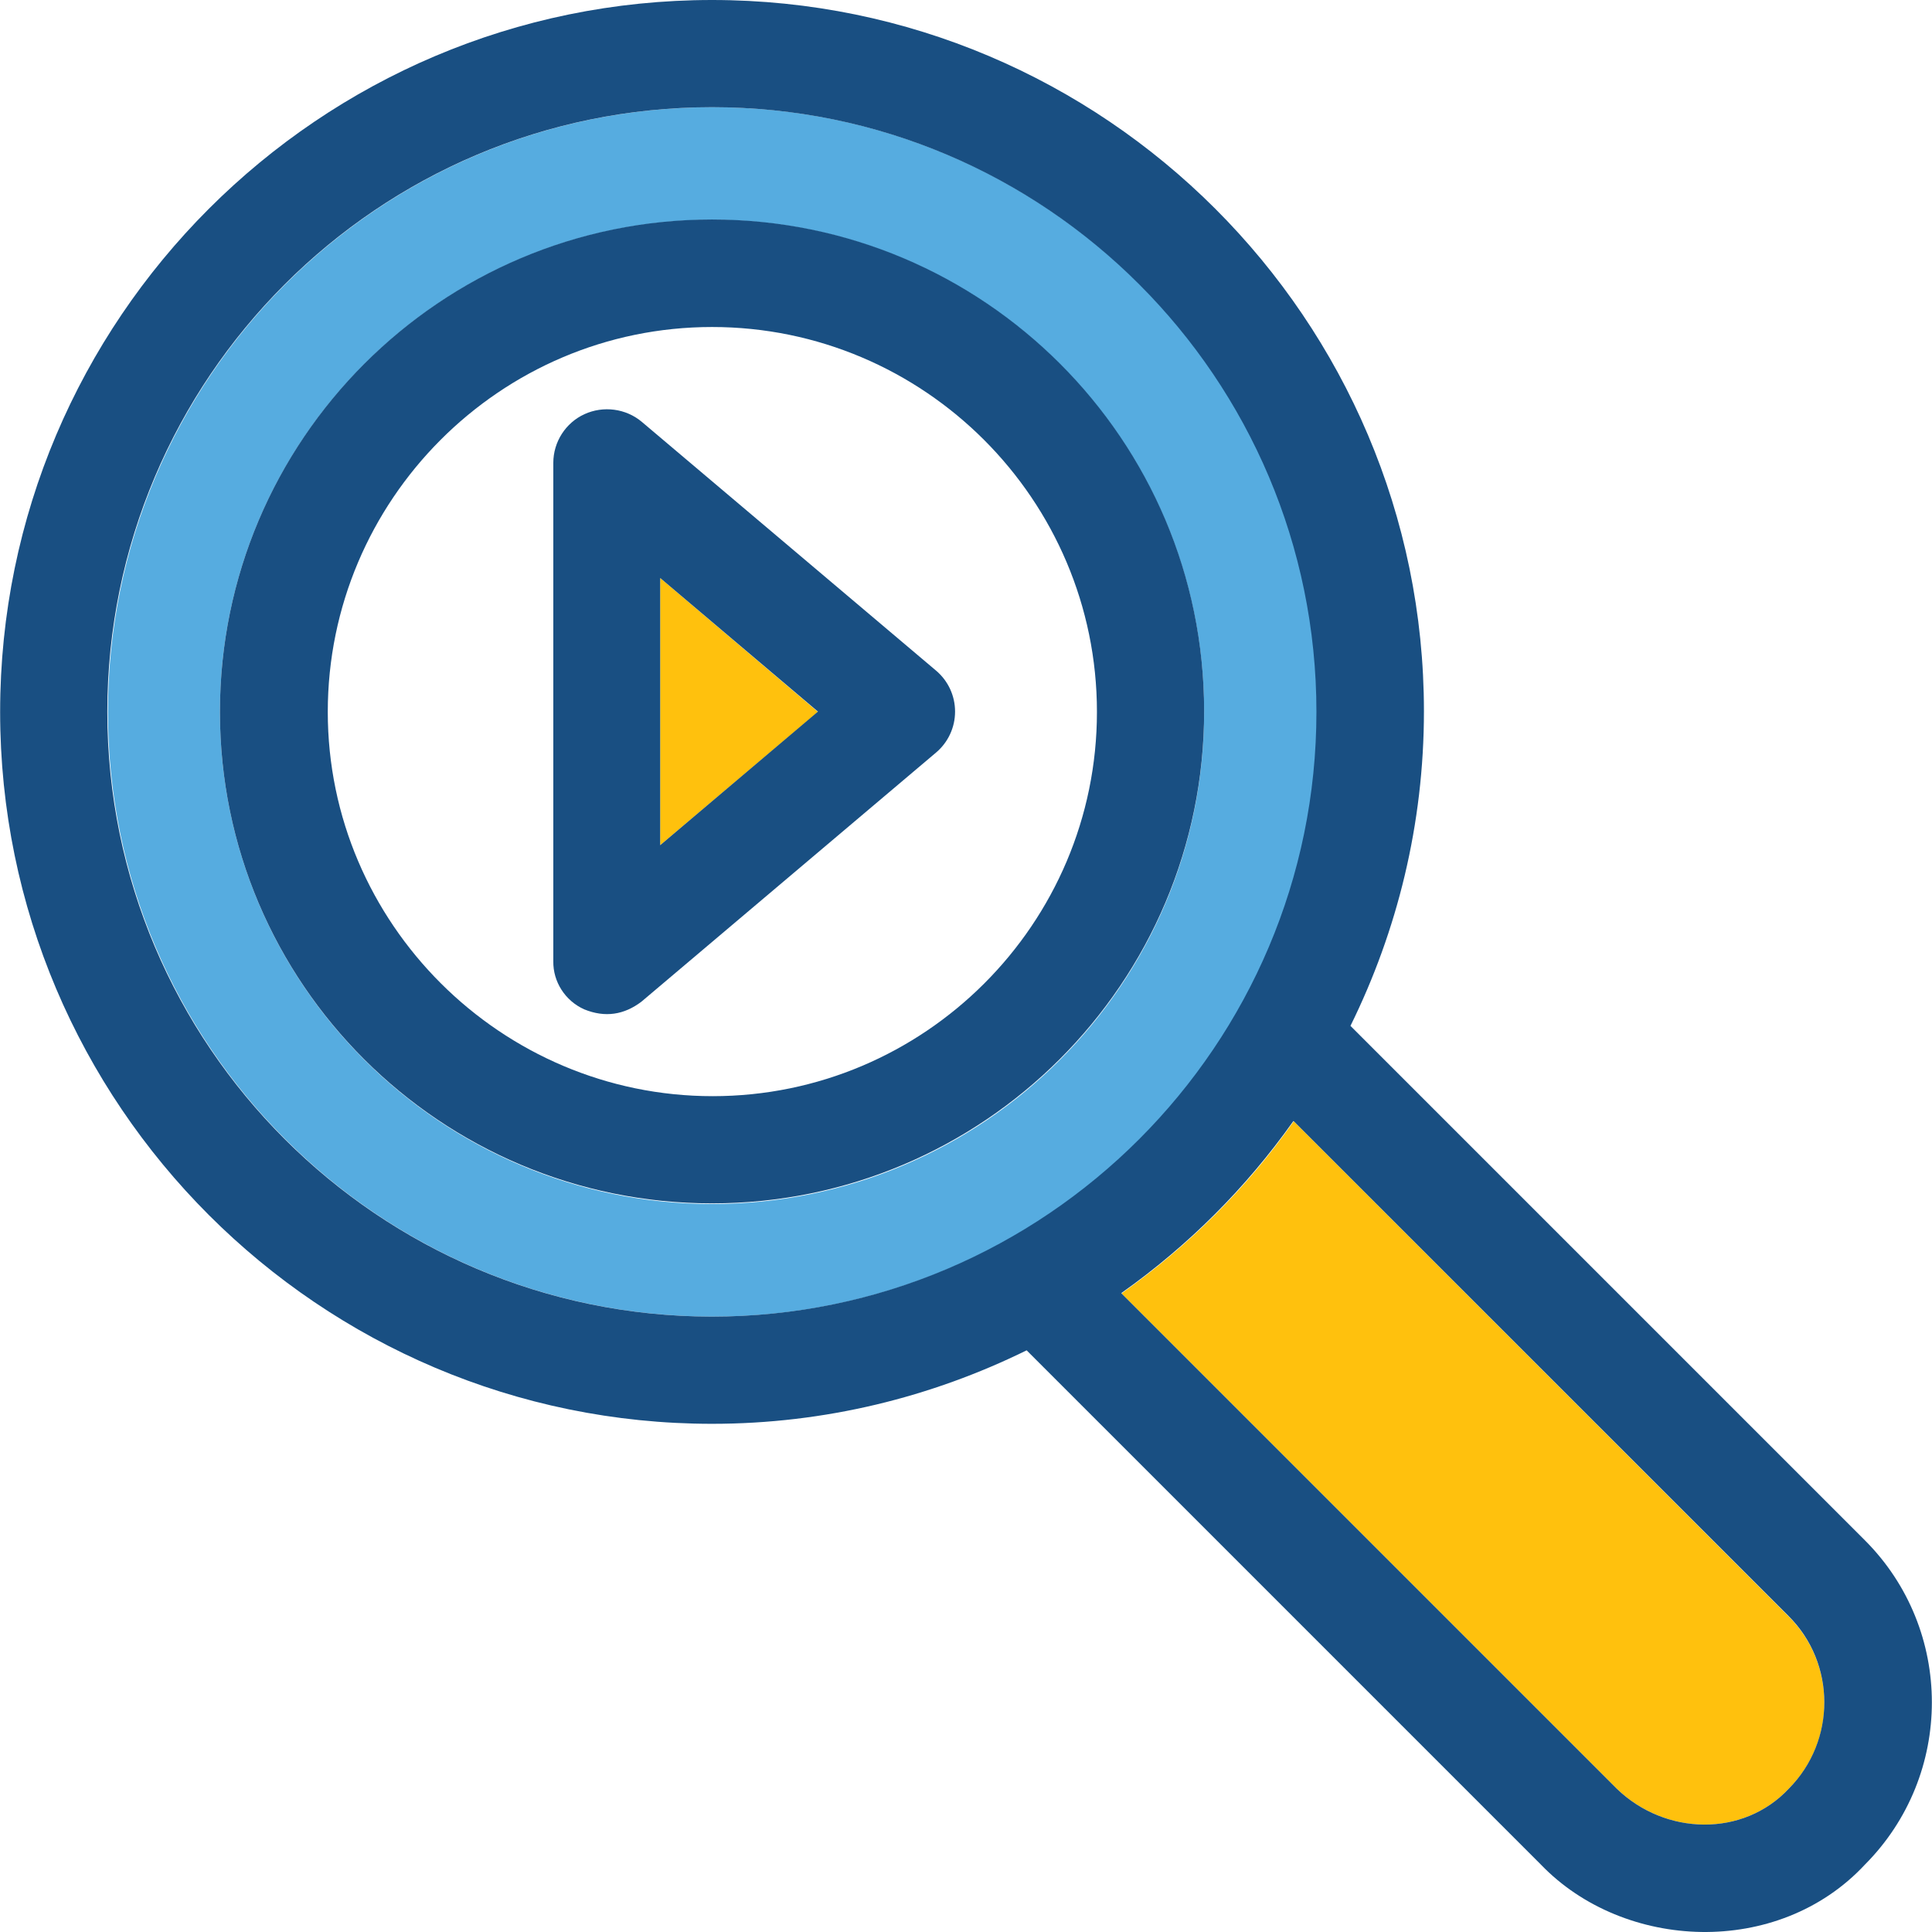 <?xml version="1.0" encoding="iso-8859-1"?>
<!-- Uploaded to: SVG Repo, www.svgrepo.com, Generator: SVG Repo Mixer Tools -->
<svg height="800px" width="800px" version="1.1" id="Layer_1" xmlns="http://www.w3.org/2000/svg" xmlns:xlink="http://www.w3.org/1999/xlink" 
	 viewBox="0 0 392.636 392.636" xml:space="preserve">
<path style="fill:#56ACE0;" d="M21.942,144.679c0,67.685,55.079,122.893,122.893,122.893c67.685,0,122.893-55.079,122.893-122.893
	S212.52,21.786,144.77,21.786S21.942,76.865,21.942,144.679z M144.706,44.671c55.079,0,100.008,44.8,100.008,100.008
	s-44.8,100.008-100.008,100.008c-55.079,0-100.008-44.8-100.008-100.008S89.627,44.671,144.706,44.671z"/>
<g>
	<path style="fill:#FFC10D;" d="M262.944,227.879c0,0-0.065,0-0.065,0.065c-9.503,13.511-21.333,25.277-34.844,34.844
		c0,0.065-0.065,0.065-0.065,0.129l100.59,100.59c9.891,9.568,25.729,9.891,34.974,0c9.632-9.632,9.632-25.341,0-34.974
		L262.944,227.879z"/>
	<polygon style="fill:#FFC10D;" points="134.168,117.463 134.168,171.766 166.233,144.679 	"/>
</g>
<g>
	<path style="fill:#194F82;" d="M144.706,244.558c55.079,0,100.008-44.8,100.008-100.008s-44.865-99.943-100.008-99.943
		S44.698,89.471,44.698,144.679S89.627,244.558,144.706,244.558z M222.928,144.679c0,43.119-35.103,78.093-78.093,78.093
		s-78.222-35.103-78.222-78.093s34.974-78.222,78.093-78.222S222.928,101.56,222.928,144.679z"/>
	<path style="fill:#194F82;" d="M378.984,313.018L274.451,208.485c9.503-19.265,14.933-40.986,14.933-63.935
		C289.384,64.905,224.479,0,144.706,0S0.027,64.905,0.027,144.679s64.905,144.679,144.679,144.679
		c22.949,0,44.606-5.43,63.935-14.933l104.533,104.533c16.873,17.519,48.162,18.941,65.81,0
		C397.15,360.727,397.15,331.184,378.984,313.018z M363.534,363.507c-9.244,9.891-25.083,9.568-34.974,0L227.906,262.853
		c0-0.065,0.065-0.065,0.065-0.129c13.511-9.568,25.277-21.333,34.844-34.844c0,0,0.065,0,0.065-0.065l100.59,100.59
		C373.166,338.036,373.166,353.81,363.534,363.507z M267.534,144.679c0,67.685-55.079,122.893-122.893,122.893
		c-67.62-0.065-122.828-55.143-122.828-122.893S76.892,21.786,144.706,21.786C212.455,21.786,267.534,76.865,267.534,144.679z"/>
	<path style="fill:#194F82;" d="M118.718,205.123c4.267,1.745,8.145,1.099,11.636-1.552l59.863-50.618
		c2.457-2.069,3.879-5.107,3.879-8.339c0-3.232-1.422-6.271-3.879-8.339l-59.798-50.554c-3.232-2.715-7.822-3.297-11.636-1.552
		c-3.814,1.745-6.335,5.624-6.335,9.891v101.301C112.382,199.499,114.839,203.378,118.718,205.123z M134.168,117.463l32.065,27.152
		l-32.065,27.152C134.168,171.766,134.168,117.463,134.168,117.463z"/>
</g>
</svg>